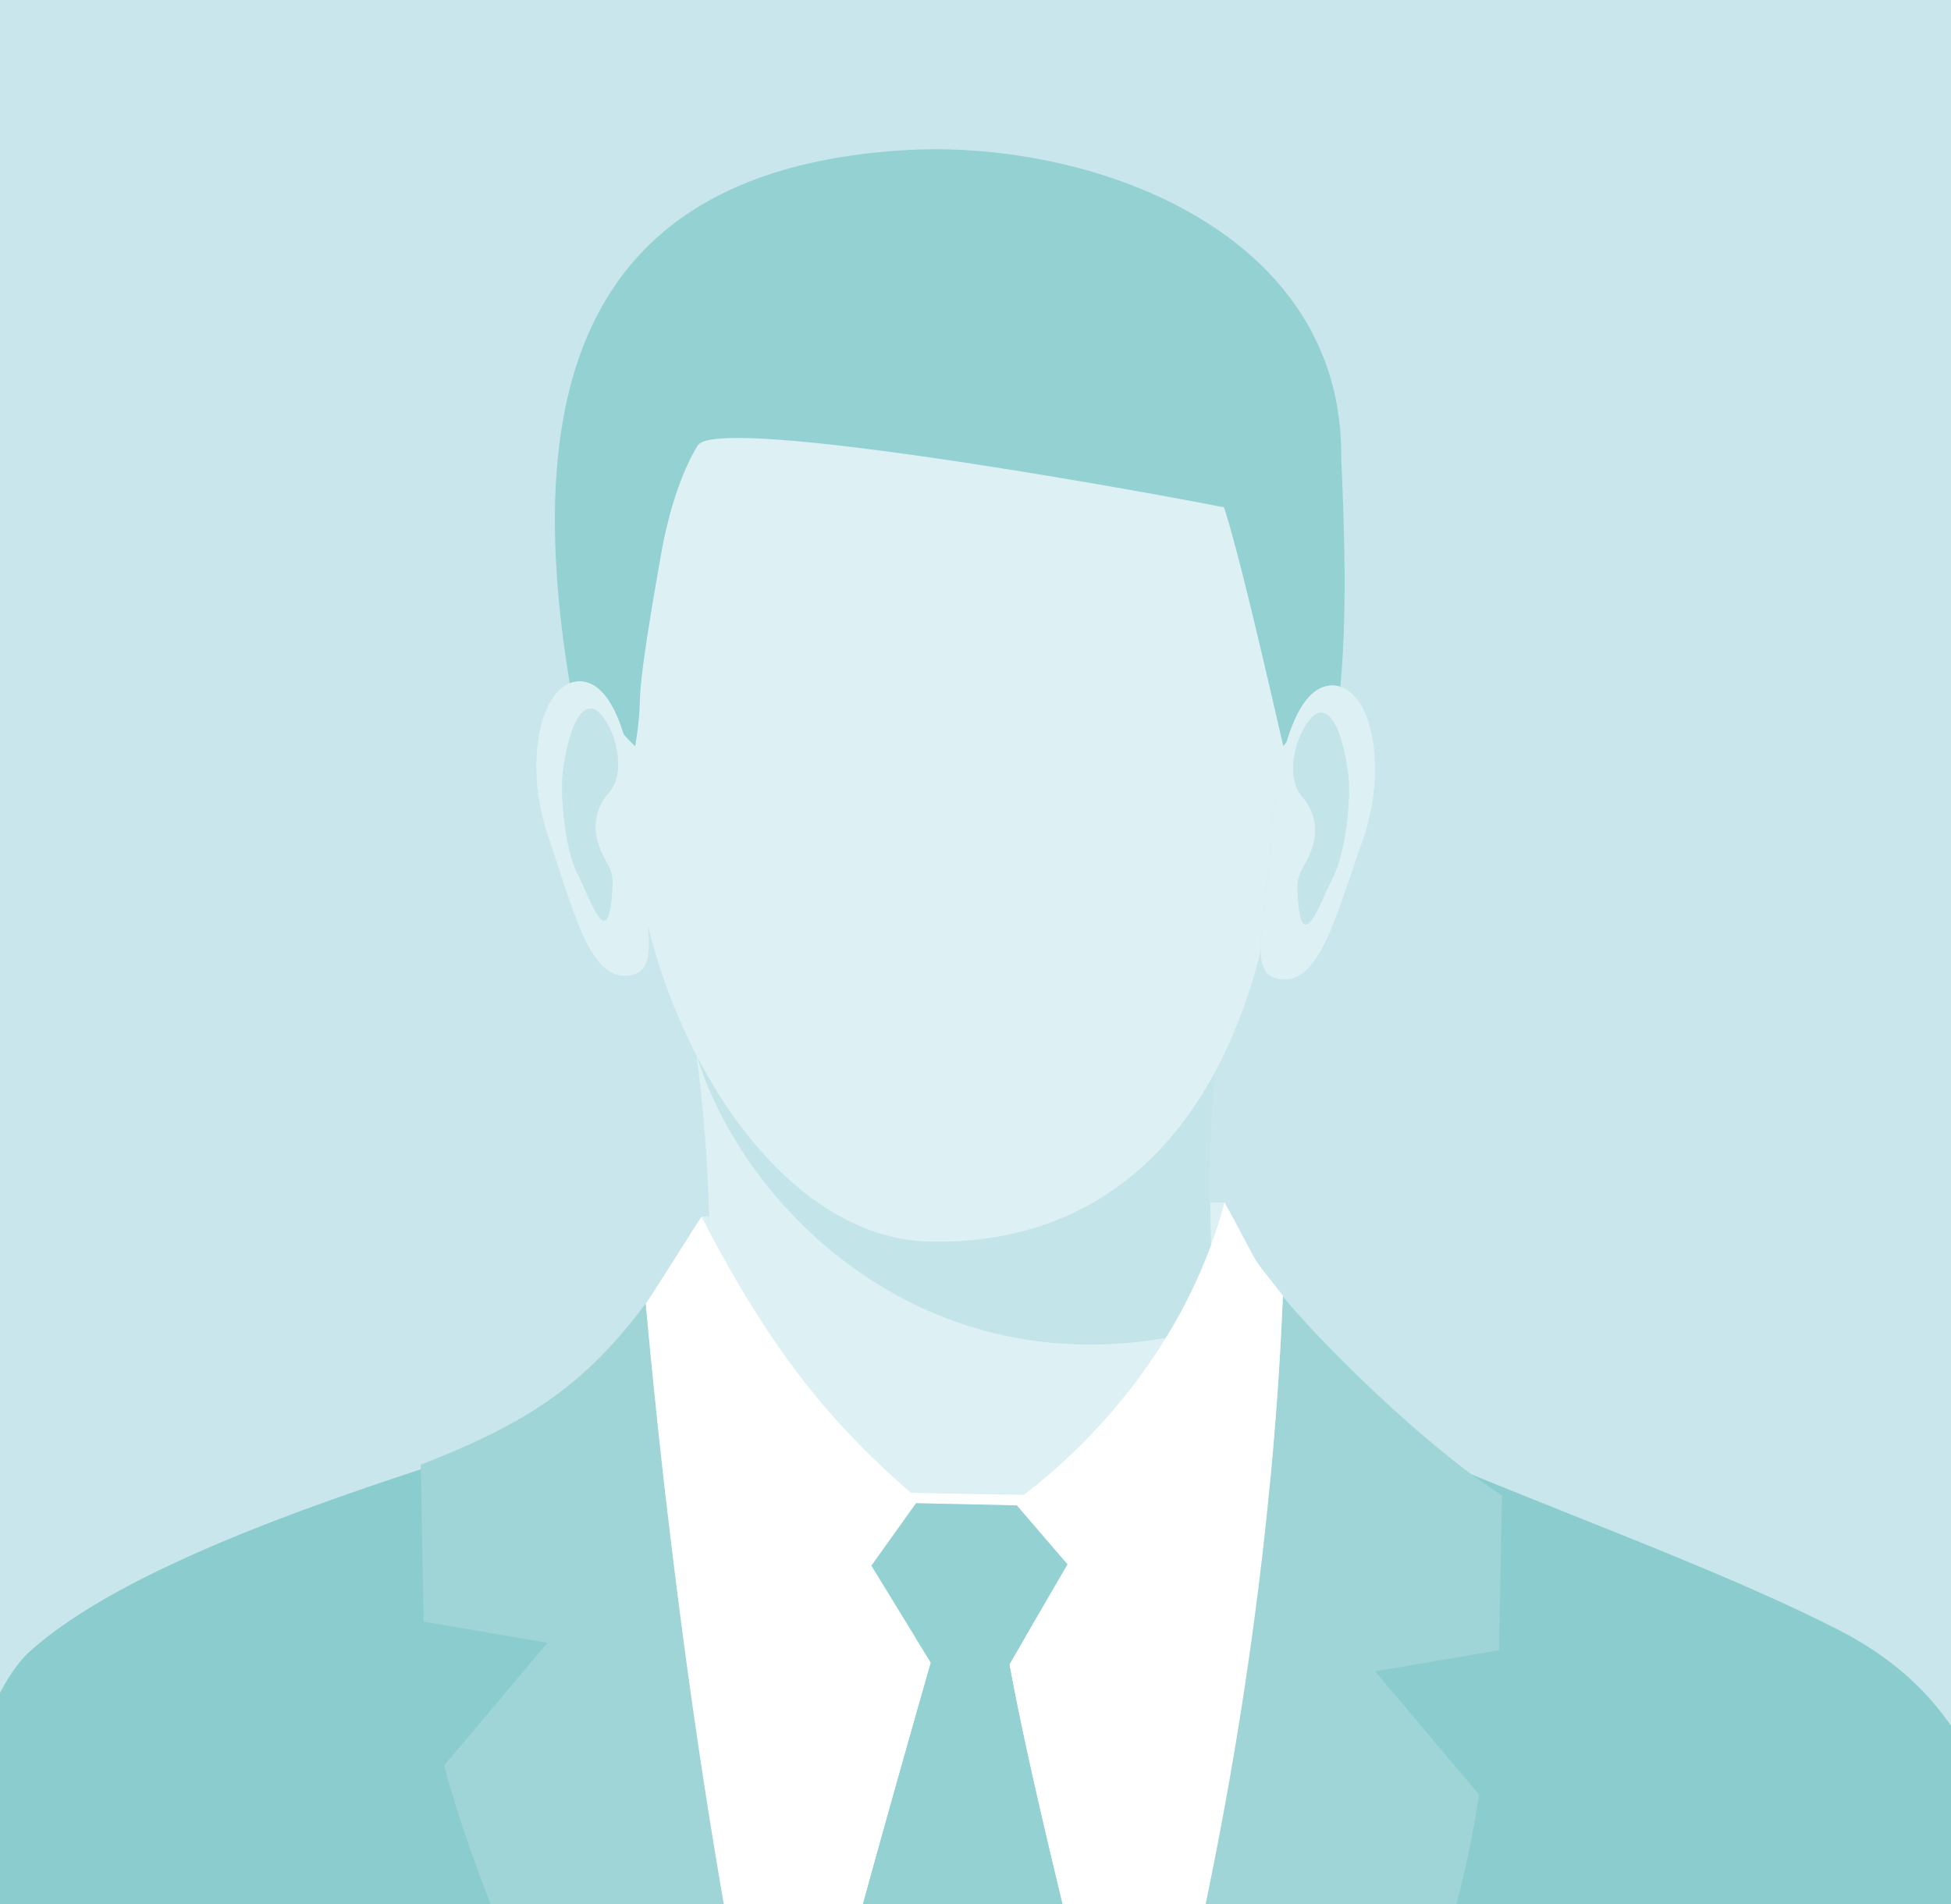 <svg xmlns="http://www.w3.org/2000/svg" xmlns:xlink="http://www.w3.org/1999/xlink" width="251.48" height="245.46" viewBox="0 0 251.48 245.46">
  <rect x="0" y="0" width="251.48" height="245.46" fill="#333333" stroke="none"/>
  <defs>
    <clipPath id="clip-path">
      <rect id="Rectangle_3299" data-name="Rectangle 3299" width="251.48" height="245.46" fill="none"/>
    </clipPath>
  </defs>
  <g id="profile_man" clip-path="url(#clip-path)">
    <g id="Group_3096" data-name="Group 3096" transform="translate(-41.65 -10.45)">
      <path id="Path_10984" data-name="Path 10984" d="M289.22,321.88H-45.56V-12.9H289.22V321.88Z" transform="translate(45.56 12.9)" fill="#c8e6eb" fill-rule="evenodd"/>
      <path id="Path_10985" data-name="Path 10985" d="M263.29,321.88l-7.25-77.58c-2.94-18.93-9.39-29.71-23.14-36.73-20.44-10.43-54.25-21.48-68.16-29.67-14.98,45.53-80.79,37.2-88.51.63-16.37,5.97-59.78,16.97-76.4,32-4.3,3.88-8.23,15.44-9.3,20.05l-14.29,91.19,287.05.12h0Z" transform="translate(45.56 12.9)" fill="#8bcdce" fill-rule="evenodd"/>
      <path id="Path_10986" data-name="Path 10986" d="M153.91,152.54l-1.81.05c.01,1.82.05,3.63.1,5.43.65-1.79,1.23-3.61,1.72-5.48h0Z" transform="translate(45.56 12.9)" fill="#ddf0f4" fill-rule="evenodd"/>
      <path id="Path_10987" data-name="Path 10987" d="M87.5,154.33l-.99.03c.34.67.68,1.31,1.02,1.95-.01-.66-.02-1.32-.04-1.98h0Z" transform="translate(45.56 12.9)" fill="#ddf0f4" fill-rule="evenodd"/>
      <path id="Path_10988" data-name="Path 10988" d="M186.73,228.88l-11.51-13.64L173.33,213l2.89-.49,13.08-2.23.39-19.9a.312.312,0,0,1,.14.03c-10.45-6.59-24.5-20.86-28.38-25.75-1.79,43.33-10.11,84.21-19.53,117.2.18.92.36,1.84.52,2.73a312.589,312.589,0,0,1-11.87,37.29h12.86a307.607,307.607,0,0,0,19.55-29.73c11.13-19.38,20.47-41.19,23.75-63.27h0Zm-78.34,93c-6.19-16.09-10.49-30.47-11.42-36.71a16.939,16.939,0,0,1,.42-3.24C85.83,234.39,80.74,180.94,79.33,165.58c.05-.07.11-.16.17-.25-8.15,11.14-16.16,15.94-28.86,20.91-.18.07-.38.14-.56.21l.24-.09.39,20.24,13.08,2.23,2.89.49-1.89,2.24L53.35,225.12c5.6,21.88,26.58,65.18,42.54,96.75H108.4Z" transform="translate(45.56 12.9)" fill="#9fd5d6" fill-rule="evenodd"/>
      <path id="Path_10989" data-name="Path 10989" d="M113.53,189.96q7.26.12,14.52.25c9.45-7.16,19.12-18.42,24.14-32.2-.05-1.8-.08-3.61-.1-5.43-.04-5.44.11-11.01.62-16.84-7.28,13.57-19.31,22.23-36.8,21.87-12.24-.26-23.02-10.44-30.03-23.94a201.756,201.756,0,0,1,1.61,20.66c.02.66.03,1.32.04,1.98,7.73,14.65,15.13,24.31,25.99,33.65h0Z" transform="translate(45.56 12.9)" fill="#ddf0f4" fill-rule="evenodd"/>
      <path id="Path_10990" data-name="Path 10990" d="M97.39,281.93c2.81-14.86,18.69-70.04,18.69-70.04l-7.66-12.5,5.75-8.05,12.98.28,6.53,7.6-7.49,12.89c3.84,20.89,11.57,48.33,15.73,69.76,9.42-33,17.74-73.87,19.53-117.2v-.1c-4.73-6.14-2.05-2.02-7.51-12.02h0l-.02-.04a.076.076,0,0,1-.01.04c-.48,1.87-1.07,3.69-1.72,5.48-5.03,13.77-14.7,25.04-24.14,32.2q-7.26-.12-14.52-.25c-10.86-9.35-18.25-19.01-25.99-33.65-.34-.65-.68-1.29-1.02-1.95-1.29,1.94-5.56,8.82-7.02,10.97-.06.09-.12.18-.17.25,1.41,15.36,6.5,68.81,18.06,116.35h0Z" transform="translate(45.56 12.9)" fill="#fff" fill-rule="evenodd"/>
      <path id="Path_10991" data-name="Path 10991" d="M133.68,199.21l-6.53-7.6-12.98-.28-5.75,8.05,7.66,12.5s-15.88,55.19-18.69,70.04a17.028,17.028,0,0,0-.42,3.24c.93,6.24,5.24,20.62,11.42,36.71h22.18a312.008,312.008,0,0,0,11.87-37.29c-.16-.89-.35-1.81-.52-2.73-4.15-21.43-11.89-48.87-15.73-69.76l7.49-12.89h0Z" transform="translate(45.56 12.9)" fill="#93d1d2" fill-rule="evenodd"/>
      <path id="Path_10992" data-name="Path 10992" d="M115.92,157.61c17.48.36,29.51-8.3,36.8-21.87a67.941,67.941,0,0,0,5.87-15.63c-.07-2.98.92-7.72,1.34-14.09a60.558,60.558,0,0,1,2.01-12.78v-.07c-.14.18-.27.36-.43.55-.76-12.29-4.93-33.68-6.7-38.93-3.96-3.28-8.84-10-50.5-8.76-4.84-1.39-18.11,8.67-18.27,8.93-1.47,2.34-3.49,7-4.71,13.9-4.07,22.92-2.01,16.48-3.36,24.88a15.926,15.926,0,0,1-1.53-1.6c.05.54.1,1.07.16,1.61a64.293,64.293,0,0,1,1.62,11.8c.19,3.46.55,6.44.83,8.91a76.6,76.6,0,0,0,6.85,19.21c7,13.5,17.78,23.68,30.03,23.94h0Z" transform="translate(45.56 12.9)" fill="#ddf0f4" fill-rule="evenodd"/>
      <path id="Path_10993" data-name="Path 10993" d="M75.98,91.65c.16.17.31.33.45.49a20.516,20.516,0,0,0,1.53,1.6c1.35-8.4-.71-1.96,3.36-24.88,1.23-6.9,3.24-11.56,4.71-13.9,2.78-4.39,67.63,7.84,67.83,8.01,1.76,5.25,5.23,20.26,7.64,30.75.15-.19.29-.37.43-.55,0-.01.02-.02.02-.03,1.37-4.55,3.39-7.39,6.11-7.21a3.573,3.573,0,0,1,.79.16c.87-9.29.56-19.32.12-29.54.27-29.53-32.72-41.11-56.41-39.63-41.61,2.6-49.34,31.05-42.97,69.07,3.79,0,5.42,2.74,6.39,5.67h0Z" transform="translate(45.56 12.9)" fill="#93d1d2" fill-rule="evenodd"/>
      <path id="Path_10994" data-name="Path 10994" d="M157,58.66a1,1,0,0,1-.1.14.181.181,0,0,0,.1-.14Z" transform="translate(45.56 12.9)" fill="#fff" fill-rule="evenodd"/>
      <path id="Path_10995" data-name="Path 10995" d="M153.41,62.76c.16.07.3.14.46.21-.02-.06-.19-.13-.46-.21Z" transform="translate(45.56 12.9)" fill="#fff" fill-rule="evenodd"/>
      <path id="Path_10996" data-name="Path 10996" d="M79.85,78a.986.986,0,0,1-.17-.02.2.2,0,0,0,.17.02Z" transform="translate(45.56 12.9)" fill="#fff" fill-rule="evenodd"/>
      <path id="Path_10997" data-name="Path 10997" d="M76.91,93.75c-.19-.74-.39-1.44-.61-2.1-1.32-3.97-3.2-6.41-5.72-6.27a3.453,3.453,0,0,0-1.76.61c-3.56,2.35-4.91,11.13-2.07,19.42,3.28,9.55,5.27,18.19,10.08,17.92,3.34-.18,3.16-3.23,2.53-8.87-.28-2.48-.64-5.45-.83-8.91a63.44,63.44,0,0,0-1.62-11.8h0Zm-3.88,11.92c.71,3,2.11,3.43,2.01,5.9-.4,9.62-2.88,1.76-4.39-1.14-1.87-3.59-2.36-10.81-1.99-13.54s1.46-8.1,3.63-7.99c2.08.11,5.2,7.44,2.27,10.84a6.528,6.528,0,0,0-1.54,5.94h0Z" transform="translate(45.56 12.9)" fill="#ddf0f4" fill-rule="evenodd"/>
      <path id="Path_10998" data-name="Path 10998" d="M72.29,88.9c-2.17-.11-3.27,5.26-3.63,7.99s.12,9.95,1.99,13.54c1.51,2.9,3.99,10.77,4.39,1.14.1-2.47-1.3-2.9-2.01-5.9a6.538,6.538,0,0,1,1.54-5.94c2.92-3.41-.19-10.74-2.27-10.84h0Z" transform="translate(45.56 12.9)" fill="#c3e4e8" fill-rule="evenodd"/>
      <path id="Path_10999" data-name="Path 10999" d="M161.96,93.14s-.02.07-.03.1a59.918,59.918,0,0,0-2.01,12.78c-.42,6.38-1.41,11.12-1.34,14.09.06,2.31.75,3.57,2.85,3.7,4.81.31,6.89-8.3,10.27-17.82,3.18-8.98,1.41-18.59-2.84-19.91a3.355,3.355,0,0,0-.79-.16c-2.73-.18-4.74,2.66-6.11,7.21h0Zm5.78,17.84c-1.54,2.89-4.1,10.73-4.4,1.1-.08-2.47,1.32-2.89,2.07-5.88a6.525,6.525,0,0,0-1.48-5.95c-2.89-3.44.31-10.73,2.38-10.82,2.17-.09,3.21,5.29,3.55,8.03s-.22,9.95-2.13,13.52h0Z" transform="translate(45.56 12.9)" fill="#ddf0f4" fill-rule="evenodd"/>
      <path id="Path_11000" data-name="Path 11000" d="M166.32,89.43c-2.08.08-5.27,7.38-2.38,10.82a6.525,6.525,0,0,1,1.48,5.95c-.74,2.99-2.15,3.4-2.07,5.88.31,9.63,2.86,1.79,4.4-1.1,1.91-3.57,2.47-10.78,2.13-13.52s-1.38-8.12-3.55-8.03h0Z" transform="translate(45.56 12.9)" fill="#c3e4e8" fill-rule="evenodd"/>
      <path id="Path_11001" data-name="Path 11001" d="M146.34,170.02c-32.28,5.58-54.49-17.29-60.35-36.14,7,13.4,17.74,23.48,29.92,23.73,17.48.36,29.51-8.3,36.8-21.87-.5,5.83-.66,11.4-.62,16.84.01,1.82.05,3.63.1,5.43a66.117,66.117,0,0,1-5.85,12.01h0Z" transform="translate(45.56 12.9)" fill="#c3e4e8" fill-rule="evenodd"/>
    </g>
  </g>
</svg>
